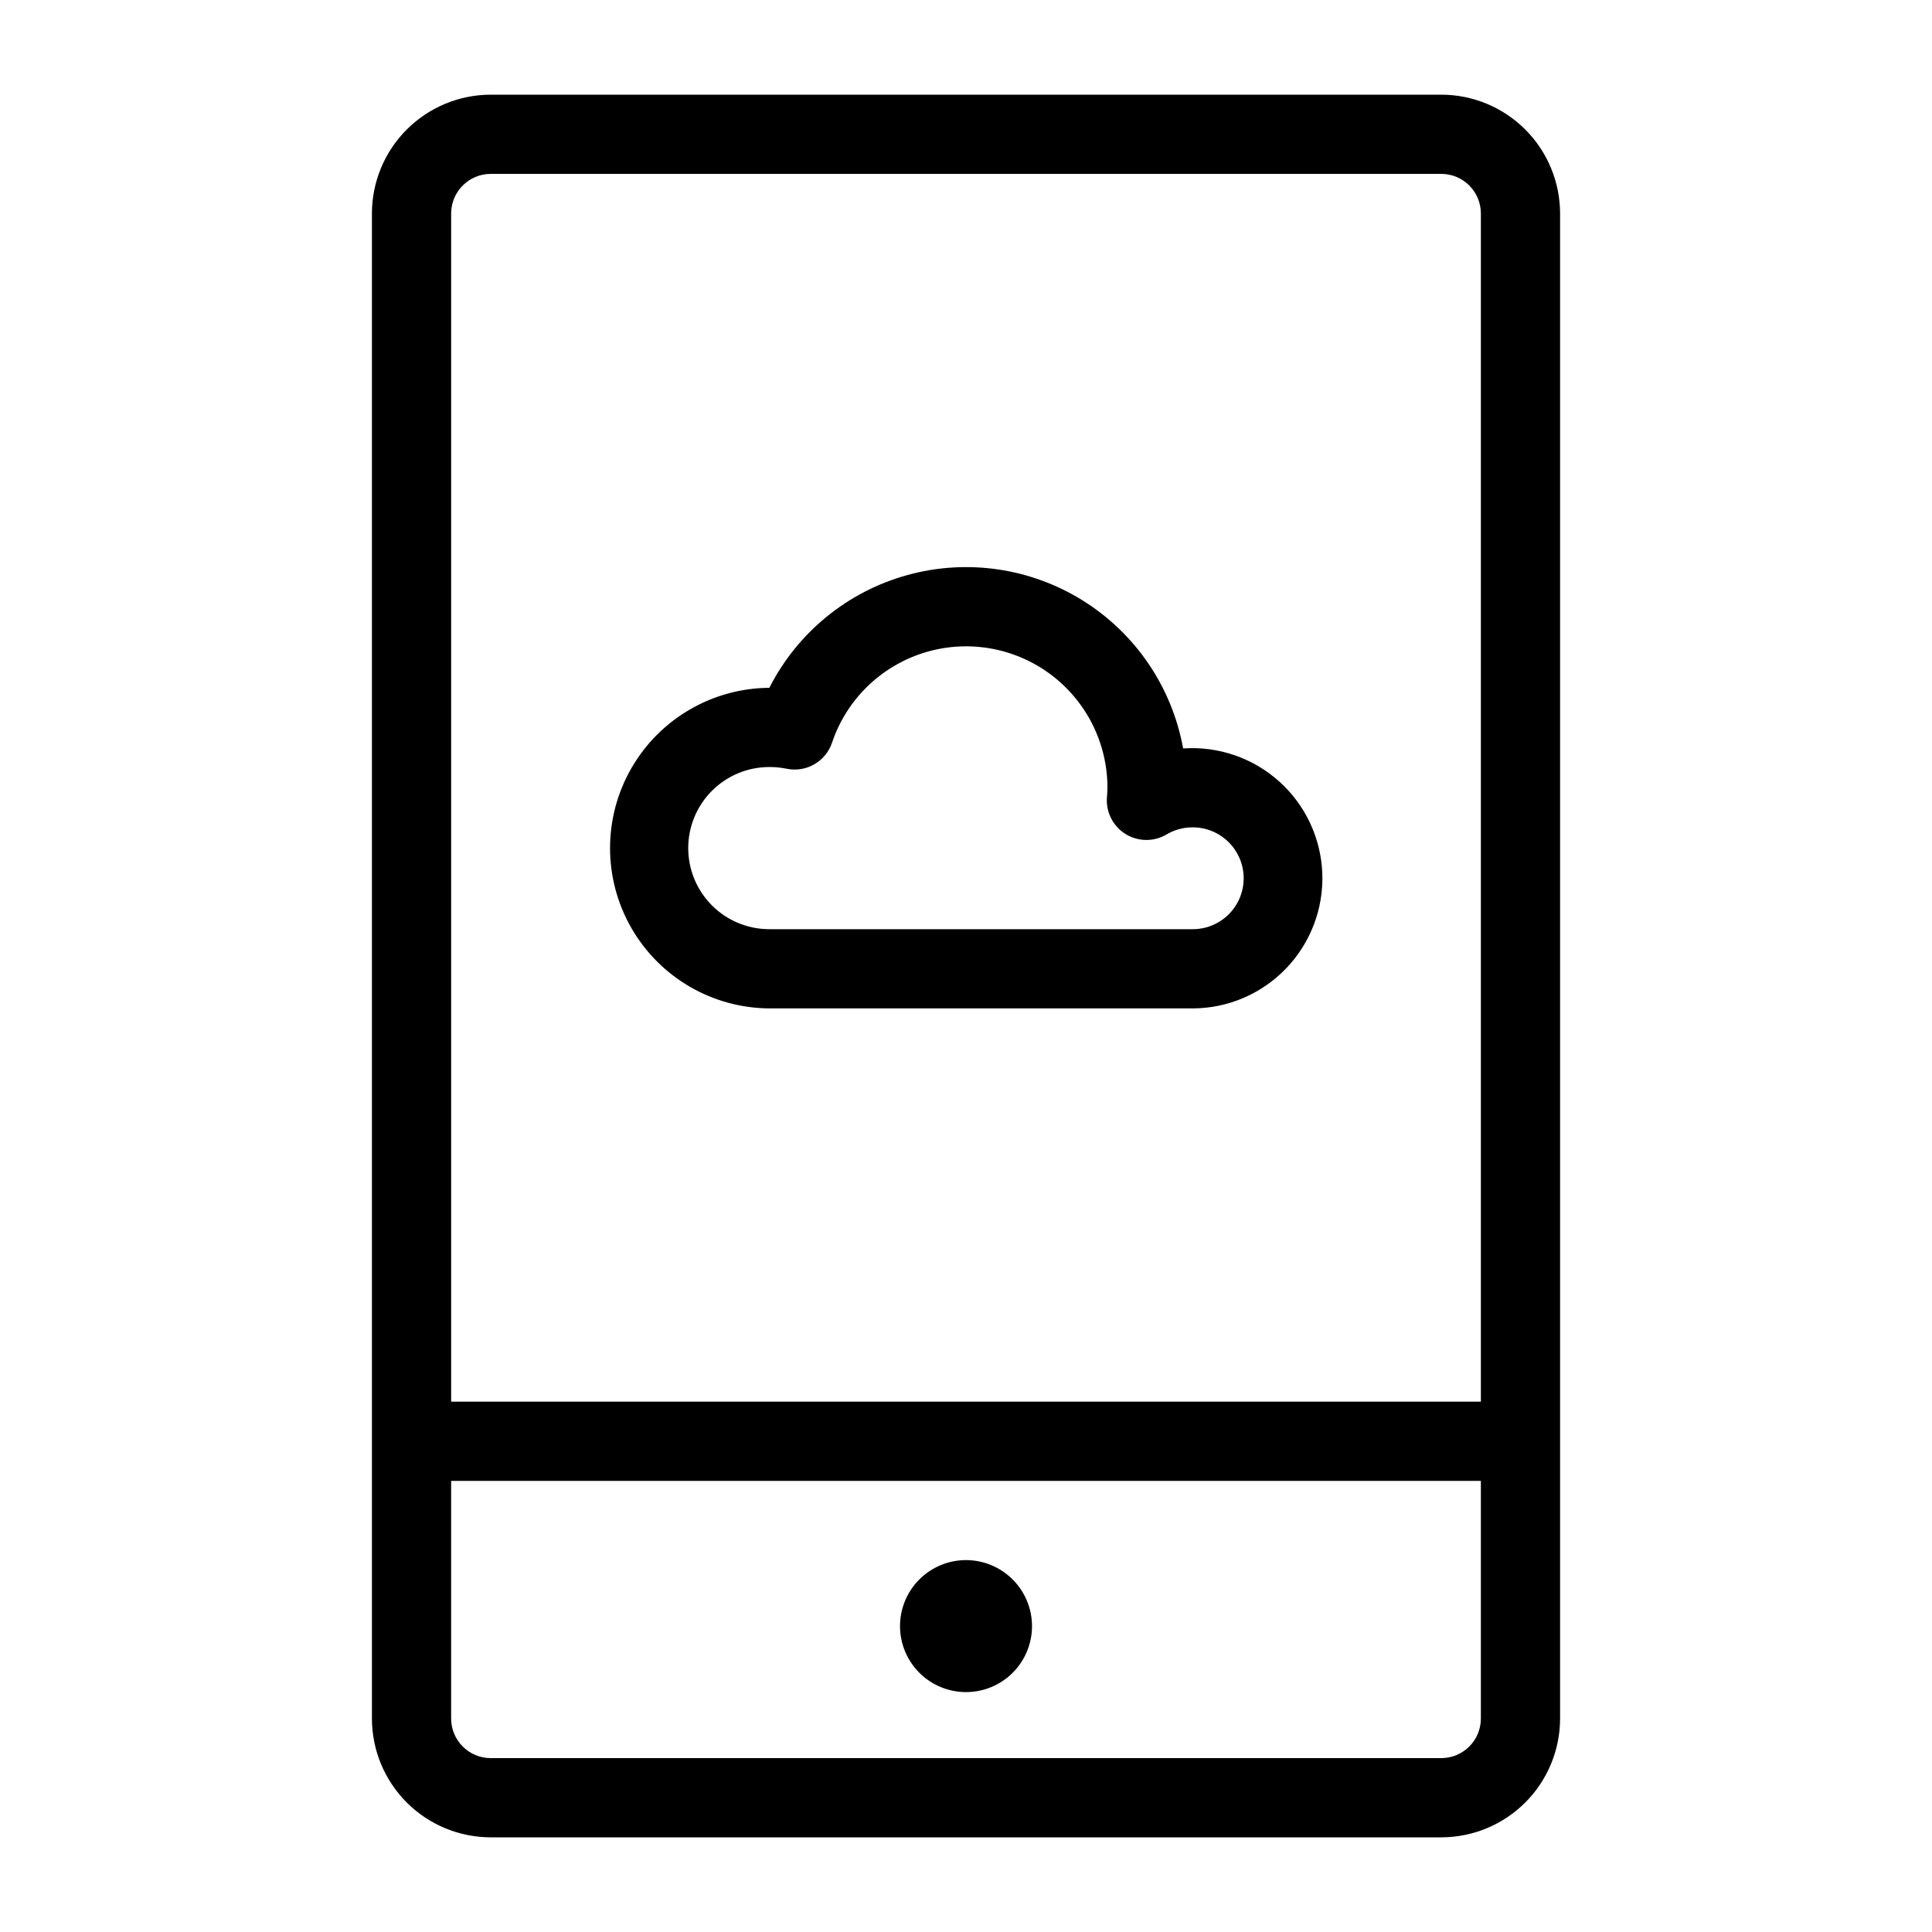 <?xml version="1.0" encoding="UTF-8"?>
<!-- Uploaded to: SVG Repo, www.svgrepo.com, Generator: SVG Repo Mixer Tools -->
<svg fill="#000000" width="800px" height="800px" version="1.1" viewBox="144 144 512 512" xmlns="http://www.w3.org/2000/svg">
 <g>
  <path d="m525.95 169.09h-251.9c-8.348 0.008-16.352 3.328-22.258 9.234-5.902 5.902-9.223 13.906-9.23 22.254v398.85c0.008 8.348 3.328 16.352 9.23 22.258 5.906 5.902 13.91 9.223 22.258 9.23h251.9c8.352-0.008 16.355-3.328 22.258-9.23 5.902-5.906 9.223-13.91 9.23-22.258v-398.85c-0.008-8.348-3.328-16.352-9.23-22.254-5.902-5.906-13.906-9.227-22.258-9.234zm-251.9 20.992h251.9c5.797 0.004 10.496 4.699 10.496 10.496v314.88h-272.89v-314.88c0.004-5.797 4.699-10.492 10.496-10.496zm251.9 419.84h-251.9c-5.797-0.004-10.492-4.699-10.496-10.496v-62.977h272.89v62.977c0 5.797-4.699 10.492-10.496 10.496z"/>
  <path d="m348.02 411.24h111.95c9.355 0 18.309-3.805 24.805-10.539 6.496-6.731 9.98-15.812 9.652-25.164-0.332-9.352-4.445-18.164-11.402-24.422-6.953-6.258-16.152-9.422-25.484-8.766-2.926-16.168-12.516-30.355-26.426-39.098-13.914-8.742-30.859-11.227-46.695-6.844-15.832 4.383-29.094 15.223-36.535 29.871-15.129 0.094-29.066 8.23-36.59 21.355s-7.496 29.262 0.066 42.367c7.566 13.102 21.527 21.191 36.656 21.238zm0-63.969c1.492 0.004 2.981 0.152 4.438 0.449 5.191 1.082 10.371-1.898 12.047-6.926 3.812-11.324 12.801-20.148 24.188-23.758 11.391-3.609 23.82-1.57 33.457 5.488 9.641 7.059 15.336 18.293 15.336 30.238 0 0.688-0.051 1.363-0.145 2.664-0.254 3.887 1.668 7.59 4.984 9.625 3.32 2.035 7.492 2.066 10.84 0.082 2.059-1.223 4.41-1.871 6.809-1.875 3.598-0.031 7.062 1.375 9.617 3.91 2.559 2.535 3.996 5.984 3.996 9.586 0 3.598-1.438 7.051-3.996 9.582-2.555 2.535-6.019 3.941-9.617 3.91h-111.95c-5.723 0.039-11.227-2.207-15.289-6.238-4.062-4.035-6.348-9.523-6.348-15.25 0-5.727 2.285-11.215 6.348-15.25 4.062-4.031 9.566-6.277 15.289-6.238z"/>
  <path d="m400 557.44c-4.641 0.004-9.09 1.848-12.367 5.129-3.277 3.277-5.121 7.727-5.121 12.367 0 4.637 1.844 9.086 5.125 12.367 3.277 3.277 7.727 5.121 12.367 5.121 4.637 0 9.086-1.84 12.367-5.121 3.277-3.277 5.121-7.727 5.125-12.363-0.008-4.641-1.852-9.086-5.133-12.367s-7.727-5.125-12.363-5.133z"/>
 </g>
</svg>